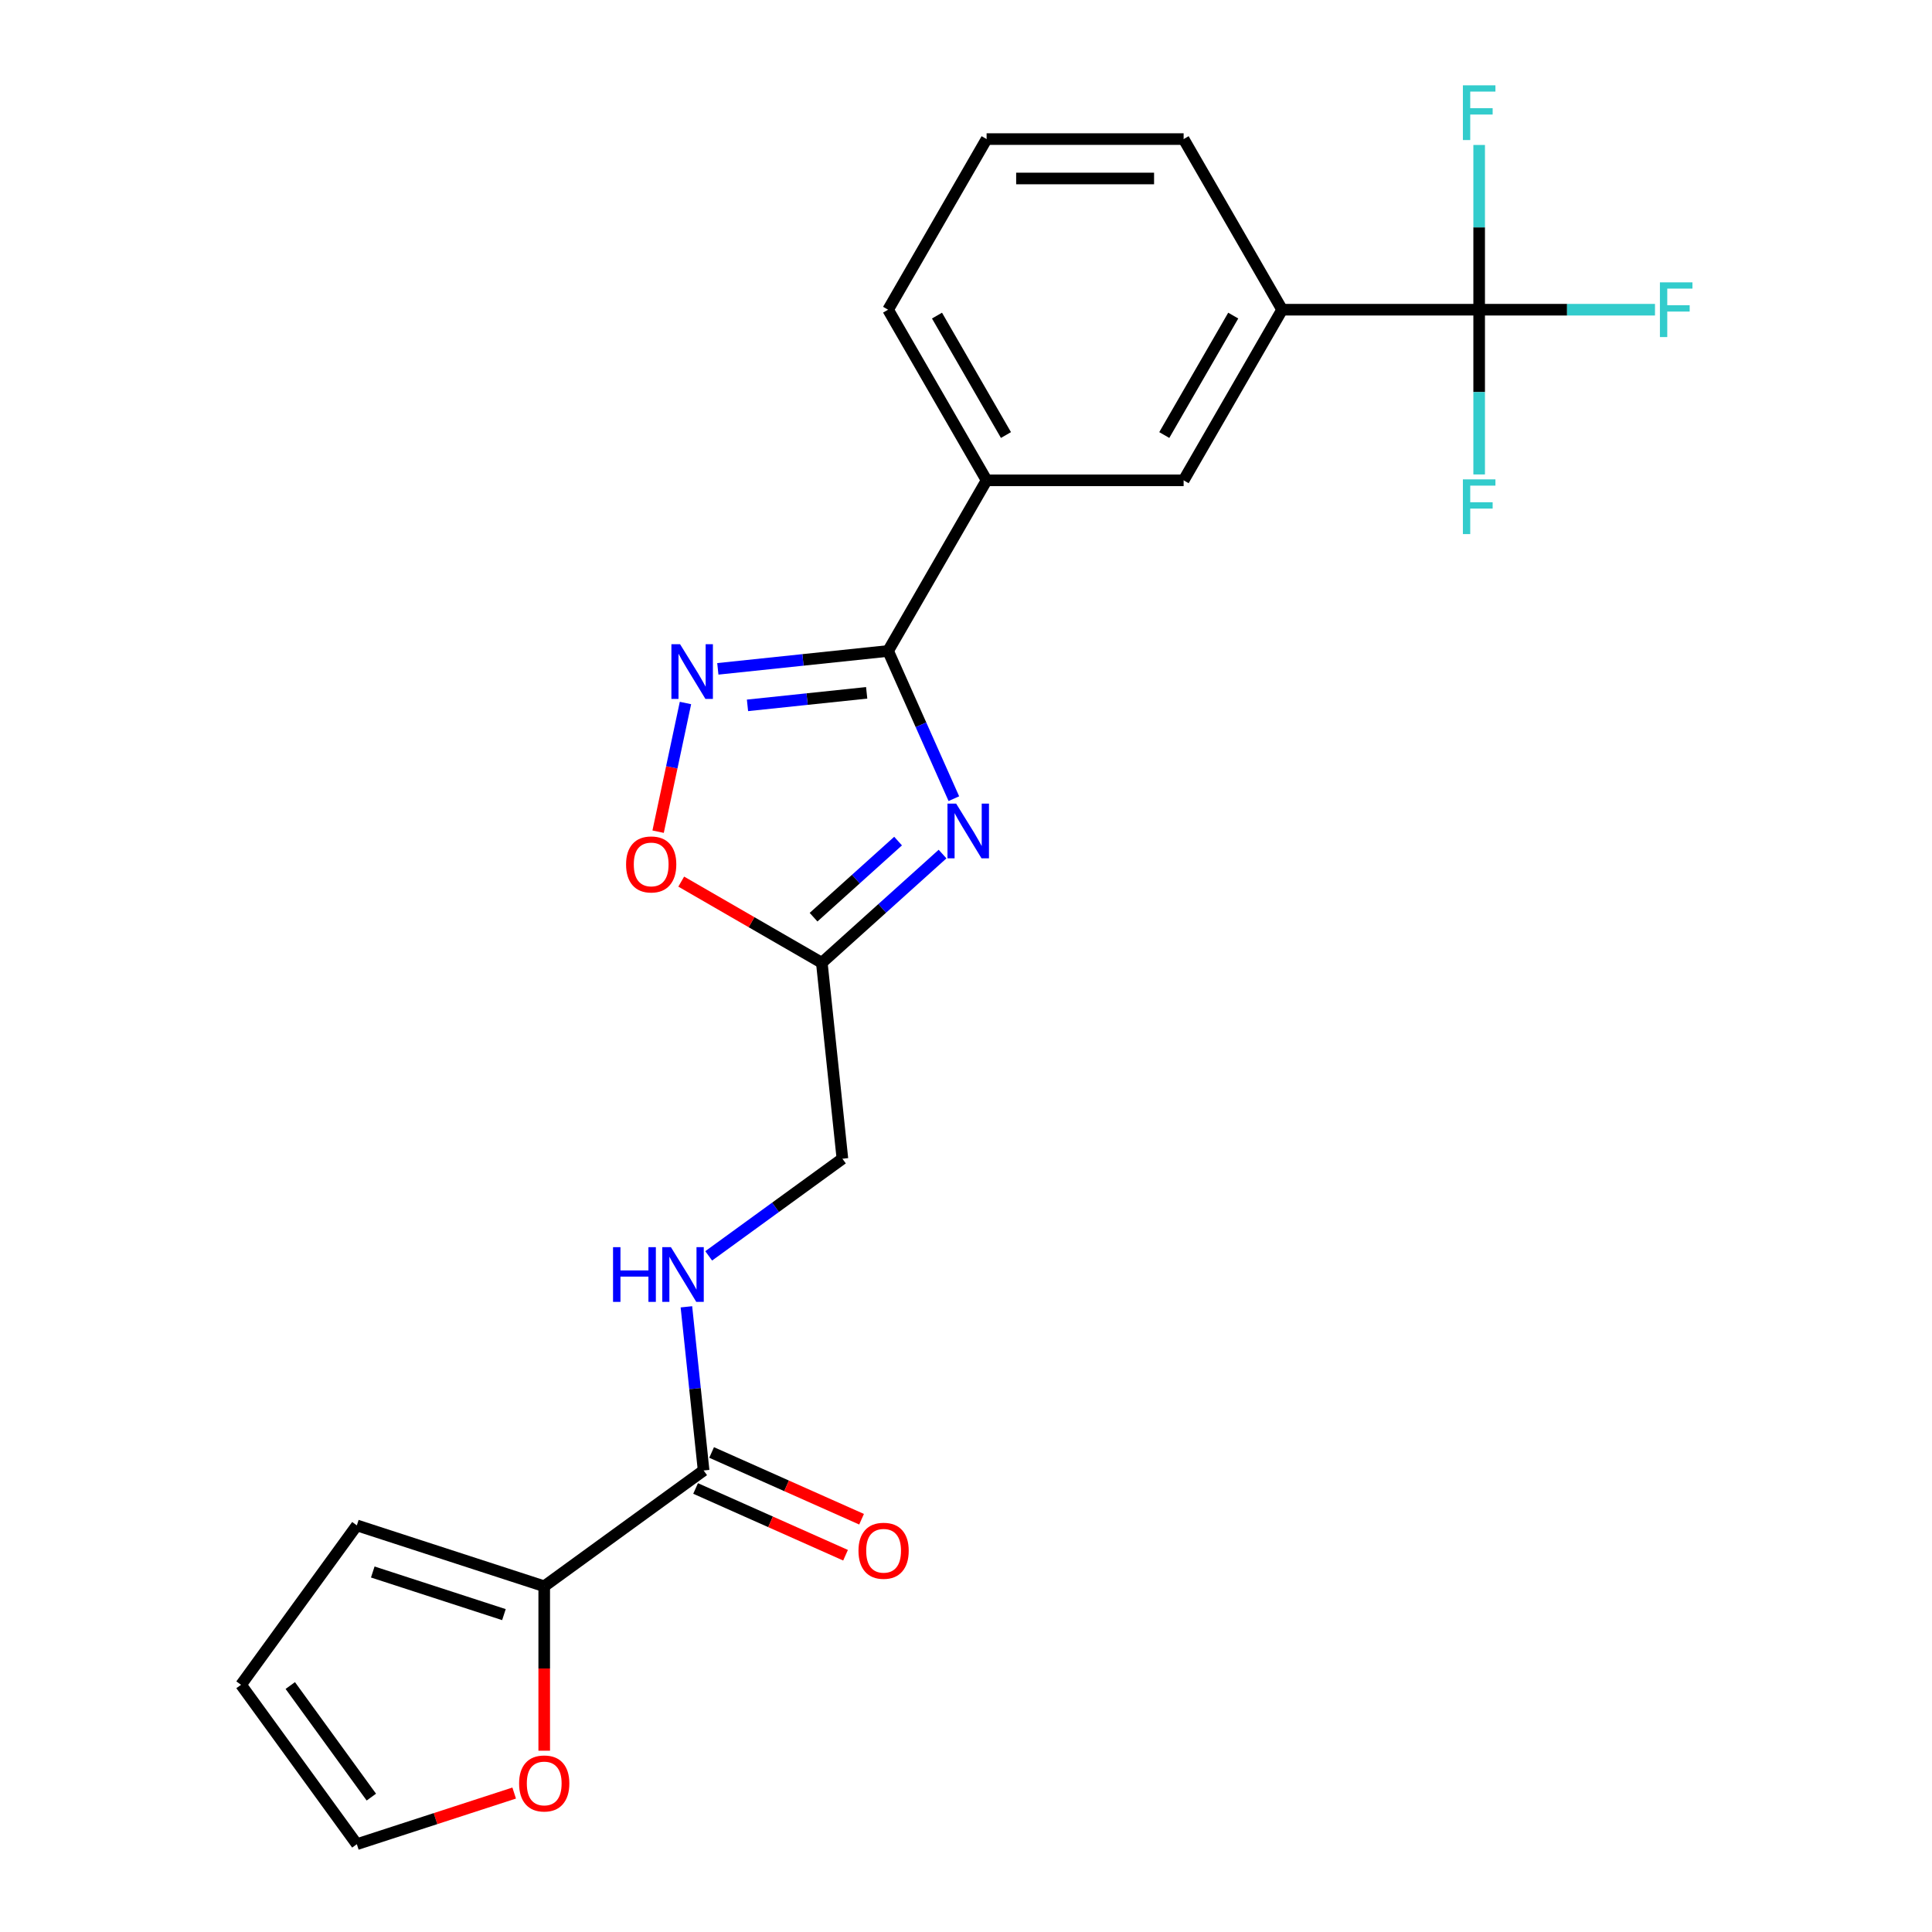 <?xml version='1.0' encoding='iso-8859-1'?>
<svg version='1.1' baseProfile='full'
              xmlns='http://www.w3.org/2000/svg'
                      xmlns:rdkit='http://www.rdkit.org/xml'
                      xmlns:xlink='http://www.w3.org/1999/xlink'
                  xml:space='preserve'
width='1000px' height='1000px' viewBox='0 0 1000 1000'>
<!-- END OF HEADER -->
<rect style='opacity:1.0;fill:#FFFFFF;stroke:none' width='1000' height='1000' x='0' y='0'> </rect>
<path class='bond-0' d='M 366.818,650.038 L 401.424,624.895' style='fill:none;fill-rule:evenodd;stroke:#0000FF;stroke-width:6px;stroke-linecap:butt;stroke-linejoin:miter;stroke-opacity:1' />
<path class='bond-0' d='M 401.424,624.895 L 436.03,599.752' style='fill:none;fill-rule:evenodd;stroke:#000000;stroke-width:6px;stroke-linecap:butt;stroke-linejoin:miter;stroke-opacity:1' />
<path class='bond-1' d='M 355.284,676.403 L 359.736,718.758' style='fill:none;fill-rule:evenodd;stroke:#0000FF;stroke-width:6px;stroke-linecap:butt;stroke-linejoin:miter;stroke-opacity:1' />
<path class='bond-1' d='M 359.736,718.758 L 364.188,761.113' style='fill:none;fill-rule:evenodd;stroke:#000000;stroke-width:6px;stroke-linecap:butt;stroke-linejoin:miter;stroke-opacity:1' />
<path class='bond-2' d='M 281.686,821.054 L 364.188,761.113' style='fill:none;fill-rule:evenodd;stroke:#000000;stroke-width:6px;stroke-linecap:butt;stroke-linejoin:miter;stroke-opacity:1' />
<path class='bond-3' d='M 281.686,821.054 L 281.686,863.609' style='fill:none;fill-rule:evenodd;stroke:#000000;stroke-width:6px;stroke-linecap:butt;stroke-linejoin:miter;stroke-opacity:1' />
<path class='bond-3' d='M 281.686,863.609 L 281.686,906.163' style='fill:none;fill-rule:evenodd;stroke:#FF0000;stroke-width:6px;stroke-linecap:butt;stroke-linejoin:miter;stroke-opacity:1' />
<path class='bond-4' d='M 281.686,821.054 L 184.699,789.541' style='fill:none;fill-rule:evenodd;stroke:#000000;stroke-width:6px;stroke-linecap:butt;stroke-linejoin:miter;stroke-opacity:1' />
<path class='bond-4' d='M 260.835,835.725 L 192.944,813.666' style='fill:none;fill-rule:evenodd;stroke:#000000;stroke-width:6px;stroke-linecap:butt;stroke-linejoin:miter;stroke-opacity:1' />
<path class='bond-5' d='M 360.04,770.429 L 398.846,787.707' style='fill:none;fill-rule:evenodd;stroke:#000000;stroke-width:6px;stroke-linecap:butt;stroke-linejoin:miter;stroke-opacity:1' />
<path class='bond-5' d='M 398.846,787.707 L 437.652,804.984' style='fill:none;fill-rule:evenodd;stroke:#FF0000;stroke-width:6px;stroke-linecap:butt;stroke-linejoin:miter;stroke-opacity:1' />
<path class='bond-5' d='M 368.336,751.797 L 407.142,769.074' style='fill:none;fill-rule:evenodd;stroke:#000000;stroke-width:6px;stroke-linecap:butt;stroke-linejoin:miter;stroke-opacity:1' />
<path class='bond-5' d='M 407.142,769.074 L 445.948,786.352' style='fill:none;fill-rule:evenodd;stroke:#FF0000;stroke-width:6px;stroke-linecap:butt;stroke-linejoin:miter;stroke-opacity:1' />
<path class='bond-6' d='M 459.677,336.934 L 476.696,375.16' style='fill:none;fill-rule:evenodd;stroke:#000000;stroke-width:6px;stroke-linecap:butt;stroke-linejoin:miter;stroke-opacity:1' />
<path class='bond-6' d='M 476.696,375.16 L 493.716,413.387' style='fill:none;fill-rule:evenodd;stroke:#0000FF;stroke-width:6px;stroke-linecap:butt;stroke-linejoin:miter;stroke-opacity:1' />
<path class='bond-7' d='M 459.677,336.934 L 415.612,341.566' style='fill:none;fill-rule:evenodd;stroke:#000000;stroke-width:6px;stroke-linecap:butt;stroke-linejoin:miter;stroke-opacity:1' />
<path class='bond-7' d='M 415.612,341.566 L 371.547,346.197' style='fill:none;fill-rule:evenodd;stroke:#0000FF;stroke-width:6px;stroke-linecap:butt;stroke-linejoin:miter;stroke-opacity:1' />
<path class='bond-7' d='M 448.589,358.608 L 417.744,361.85' style='fill:none;fill-rule:evenodd;stroke:#000000;stroke-width:6px;stroke-linecap:butt;stroke-linejoin:miter;stroke-opacity:1' />
<path class='bond-7' d='M 417.744,361.85 L 386.898,365.092' style='fill:none;fill-rule:evenodd;stroke:#0000FF;stroke-width:6px;stroke-linecap:butt;stroke-linejoin:miter;stroke-opacity:1' />
<path class='bond-8' d='M 459.677,336.934 L 510.666,248.619' style='fill:none;fill-rule:evenodd;stroke:#000000;stroke-width:6px;stroke-linecap:butt;stroke-linejoin:miter;stroke-opacity:1' />
<path class='bond-9' d='M 487.866,442.062 L 456.618,470.197' style='fill:none;fill-rule:evenodd;stroke:#0000FF;stroke-width:6px;stroke-linecap:butt;stroke-linejoin:miter;stroke-opacity:1' />
<path class='bond-9' d='M 456.618,470.197 L 425.371,498.333' style='fill:none;fill-rule:evenodd;stroke:#000000;stroke-width:6px;stroke-linecap:butt;stroke-linejoin:miter;stroke-opacity:1' />
<path class='bond-9' d='M 464.844,435.346 L 442.971,455.04' style='fill:none;fill-rule:evenodd;stroke:#0000FF;stroke-width:6px;stroke-linecap:butt;stroke-linejoin:miter;stroke-opacity:1' />
<path class='bond-9' d='M 442.971,455.04 L 421.098,474.735' style='fill:none;fill-rule:evenodd;stroke:#000000;stroke-width:6px;stroke-linecap:butt;stroke-linejoin:miter;stroke-opacity:1' />
<path class='bond-10' d='M 425.371,498.333 L 388.987,477.327' style='fill:none;fill-rule:evenodd;stroke:#000000;stroke-width:6px;stroke-linecap:butt;stroke-linejoin:miter;stroke-opacity:1' />
<path class='bond-10' d='M 388.987,477.327 L 352.604,456.321' style='fill:none;fill-rule:evenodd;stroke:#FF0000;stroke-width:6px;stroke-linecap:butt;stroke-linejoin:miter;stroke-opacity:1' />
<path class='bond-11' d='M 425.371,498.333 L 436.03,599.752' style='fill:none;fill-rule:evenodd;stroke:#000000;stroke-width:6px;stroke-linecap:butt;stroke-linejoin:miter;stroke-opacity:1' />
<path class='bond-12' d='M 340.641,430.474 L 347.719,397.173' style='fill:none;fill-rule:evenodd;stroke:#FF0000;stroke-width:6px;stroke-linecap:butt;stroke-linejoin:miter;stroke-opacity:1' />
<path class='bond-12' d='M 347.719,397.173 L 354.797,363.872' style='fill:none;fill-rule:evenodd;stroke:#0000FF;stroke-width:6px;stroke-linecap:butt;stroke-linejoin:miter;stroke-opacity:1' />
<path class='bond-13' d='M 765.611,160.303 L 663.633,160.303' style='fill:none;fill-rule:evenodd;stroke:#000000;stroke-width:6px;stroke-linecap:butt;stroke-linejoin:miter;stroke-opacity:1' />
<path class='bond-14' d='M 765.611,160.303 L 811.116,160.303' style='fill:none;fill-rule:evenodd;stroke:#000000;stroke-width:6px;stroke-linecap:butt;stroke-linejoin:miter;stroke-opacity:1' />
<path class='bond-14' d='M 811.116,160.303 L 856.62,160.303' style='fill:none;fill-rule:evenodd;stroke:#33CCCC;stroke-width:6px;stroke-linecap:butt;stroke-linejoin:miter;stroke-opacity:1' />
<path class='bond-15' d='M 765.611,160.303 L 765.611,202.937' style='fill:none;fill-rule:evenodd;stroke:#000000;stroke-width:6px;stroke-linecap:butt;stroke-linejoin:miter;stroke-opacity:1' />
<path class='bond-15' d='M 765.611,202.937 L 765.611,245.572' style='fill:none;fill-rule:evenodd;stroke:#33CCCC;stroke-width:6px;stroke-linecap:butt;stroke-linejoin:miter;stroke-opacity:1' />
<path class='bond-16' d='M 765.611,160.303 L 765.611,117.669' style='fill:none;fill-rule:evenodd;stroke:#000000;stroke-width:6px;stroke-linecap:butt;stroke-linejoin:miter;stroke-opacity:1' />
<path class='bond-16' d='M 765.611,117.669 L 765.611,75.034' style='fill:none;fill-rule:evenodd;stroke:#33CCCC;stroke-width:6px;stroke-linecap:butt;stroke-linejoin:miter;stroke-opacity:1' />
<path class='bond-17' d='M 663.633,160.303 L 612.644,248.619' style='fill:none;fill-rule:evenodd;stroke:#000000;stroke-width:6px;stroke-linecap:butt;stroke-linejoin:miter;stroke-opacity:1' />
<path class='bond-17' d='M 638.322,163.352 L 602.629,225.173' style='fill:none;fill-rule:evenodd;stroke:#000000;stroke-width:6px;stroke-linecap:butt;stroke-linejoin:miter;stroke-opacity:1' />
<path class='bond-18' d='M 663.633,160.303 L 612.644,71.987' style='fill:none;fill-rule:evenodd;stroke:#000000;stroke-width:6px;stroke-linecap:butt;stroke-linejoin:miter;stroke-opacity:1' />
<path class='bond-19' d='M 612.644,248.619 L 510.666,248.619' style='fill:none;fill-rule:evenodd;stroke:#000000;stroke-width:6px;stroke-linecap:butt;stroke-linejoin:miter;stroke-opacity:1' />
<path class='bond-20' d='M 510.666,248.619 L 459.677,160.303' style='fill:none;fill-rule:evenodd;stroke:#000000;stroke-width:6px;stroke-linecap:butt;stroke-linejoin:miter;stroke-opacity:1' />
<path class='bond-20' d='M 520.681,225.173 L 484.988,163.352' style='fill:none;fill-rule:evenodd;stroke:#000000;stroke-width:6px;stroke-linecap:butt;stroke-linejoin:miter;stroke-opacity:1' />
<path class='bond-21' d='M 612.644,71.987 L 510.666,71.987' style='fill:none;fill-rule:evenodd;stroke:#000000;stroke-width:6px;stroke-linecap:butt;stroke-linejoin:miter;stroke-opacity:1' />
<path class='bond-21' d='M 597.347,92.383 L 525.963,92.383' style='fill:none;fill-rule:evenodd;stroke:#000000;stroke-width:6px;stroke-linecap:butt;stroke-linejoin:miter;stroke-opacity:1' />
<path class='bond-22' d='M 510.666,71.987 L 459.677,160.303' style='fill:none;fill-rule:evenodd;stroke:#000000;stroke-width:6px;stroke-linecap:butt;stroke-linejoin:miter;stroke-opacity:1' />
<path class='bond-23' d='M 266.136,928.085 L 225.417,941.315' style='fill:none;fill-rule:evenodd;stroke:#FF0000;stroke-width:6px;stroke-linecap:butt;stroke-linejoin:miter;stroke-opacity:1' />
<path class='bond-23' d='M 225.417,941.315 L 184.699,954.545' style='fill:none;fill-rule:evenodd;stroke:#000000;stroke-width:6px;stroke-linecap:butt;stroke-linejoin:miter;stroke-opacity:1' />
<path class='bond-24' d='M 184.699,789.541 L 124.757,872.043' style='fill:none;fill-rule:evenodd;stroke:#000000;stroke-width:6px;stroke-linecap:butt;stroke-linejoin:miter;stroke-opacity:1' />
<path class='bond-25' d='M 184.699,954.545 L 124.757,872.043' style='fill:none;fill-rule:evenodd;stroke:#000000;stroke-width:6px;stroke-linecap:butt;stroke-linejoin:miter;stroke-opacity:1' />
<path class='bond-25' d='M 192.208,930.182 L 150.249,872.43' style='fill:none;fill-rule:evenodd;stroke:#000000;stroke-width:6px;stroke-linecap:butt;stroke-linejoin:miter;stroke-opacity:1' />
<path  class='atom-0' d='M 317.308 645.533
L 321.148 645.533
L 321.148 657.573
L 335.628 657.573
L 335.628 645.533
L 339.468 645.533
L 339.468 673.853
L 335.628 673.853
L 335.628 660.773
L 321.148 660.773
L 321.148 673.853
L 317.308 673.853
L 317.308 645.533
' fill='#0000FF'/>
<path  class='atom-0' d='M 347.268 645.533
L 356.548 660.533
Q 357.468 662.013, 358.948 664.693
Q 360.428 667.373, 360.508 667.533
L 360.508 645.533
L 364.268 645.533
L 364.268 673.853
L 360.388 673.853
L 350.428 657.453
Q 349.268 655.533, 348.028 653.333
Q 346.828 651.133, 346.468 650.453
L 346.468 673.853
L 342.788 673.853
L 342.788 645.533
L 347.268 645.533
' fill='#0000FF'/>
<path  class='atom-4' d='M 494.895 415.936
L 504.175 430.936
Q 505.095 432.416, 506.575 435.096
Q 508.055 437.776, 508.135 437.936
L 508.135 415.936
L 511.895 415.936
L 511.895 444.256
L 508.015 444.256
L 498.055 427.856
Q 496.895 425.936, 495.655 423.736
Q 494.455 421.536, 494.095 420.856
L 494.095 444.256
L 490.415 444.256
L 490.415 415.936
L 494.895 415.936
' fill='#0000FF'/>
<path  class='atom-6' d='M 324.055 447.424
Q 324.055 440.624, 327.415 436.824
Q 330.775 433.024, 337.055 433.024
Q 343.335 433.024, 346.695 436.824
Q 350.055 440.624, 350.055 447.424
Q 350.055 454.304, 346.655 458.224
Q 343.255 462.104, 337.055 462.104
Q 330.815 462.104, 327.415 458.224
Q 324.055 454.344, 324.055 447.424
M 337.055 458.904
Q 341.375 458.904, 343.695 456.024
Q 346.055 453.104, 346.055 447.424
Q 346.055 441.864, 343.695 439.064
Q 341.375 436.224, 337.055 436.224
Q 332.735 436.224, 330.375 439.024
Q 328.055 441.824, 328.055 447.424
Q 328.055 453.144, 330.375 456.024
Q 332.735 458.904, 337.055 458.904
' fill='#FF0000'/>
<path  class='atom-7' d='M 351.997 333.434
L 361.277 348.434
Q 362.197 349.914, 363.677 352.594
Q 365.157 355.274, 365.237 355.434
L 365.237 333.434
L 368.997 333.434
L 368.997 361.754
L 365.117 361.754
L 355.157 345.354
Q 353.997 343.434, 352.757 341.234
Q 351.557 339.034, 351.197 338.354
L 351.197 361.754
L 347.517 361.754
L 347.517 333.434
L 351.997 333.434
' fill='#0000FF'/>
<path  class='atom-11' d='M 859.17 146.143
L 876.01 146.143
L 876.01 149.383
L 862.97 149.383
L 862.97 157.983
L 874.57 157.983
L 874.57 161.263
L 862.97 161.263
L 862.97 174.463
L 859.17 174.463
L 859.17 146.143
' fill='#33CCCC'/>
<path  class='atom-12' d='M 757.191 248.121
L 774.031 248.121
L 774.031 251.361
L 760.991 251.361
L 760.991 259.961
L 772.591 259.961
L 772.591 263.241
L 760.991 263.241
L 760.991 276.441
L 757.191 276.441
L 757.191 248.121
' fill='#33CCCC'/>
<path  class='atom-13' d='M 757.191 44.165
L 774.031 44.165
L 774.031 47.405
L 760.991 47.405
L 760.991 56.005
L 772.591 56.005
L 772.591 59.285
L 760.991 59.285
L 760.991 72.485
L 757.191 72.485
L 757.191 44.165
' fill='#33CCCC'/>
<path  class='atom-19' d='M 268.686 923.112
Q 268.686 916.312, 272.046 912.512
Q 275.406 908.712, 281.686 908.712
Q 287.966 908.712, 291.326 912.512
Q 294.686 916.312, 294.686 923.112
Q 294.686 929.992, 291.286 933.912
Q 287.886 937.792, 281.686 937.792
Q 275.446 937.792, 272.046 933.912
Q 268.686 930.032, 268.686 923.112
M 281.686 934.592
Q 286.006 934.592, 288.326 931.712
Q 290.686 928.792, 290.686 923.112
Q 290.686 917.552, 288.326 914.752
Q 286.006 911.912, 281.686 911.912
Q 277.366 911.912, 275.006 914.712
Q 272.686 917.512, 272.686 923.112
Q 272.686 928.832, 275.006 931.712
Q 277.366 934.592, 281.686 934.592
' fill='#FF0000'/>
<path  class='atom-21' d='M 444.349 802.671
Q 444.349 795.871, 447.709 792.071
Q 451.069 788.271, 457.349 788.271
Q 463.629 788.271, 466.989 792.071
Q 470.349 795.871, 470.349 802.671
Q 470.349 809.551, 466.949 813.471
Q 463.549 817.351, 457.349 817.351
Q 451.109 817.351, 447.709 813.471
Q 444.349 809.591, 444.349 802.671
M 457.349 814.151
Q 461.669 814.151, 463.989 811.271
Q 466.349 808.351, 466.349 802.671
Q 466.349 797.111, 463.989 794.311
Q 461.669 791.471, 457.349 791.471
Q 453.029 791.471, 450.669 794.271
Q 448.349 797.071, 448.349 802.671
Q 448.349 808.391, 450.669 811.271
Q 453.029 814.151, 457.349 814.151
' fill='#FF0000'/>
</svg>
